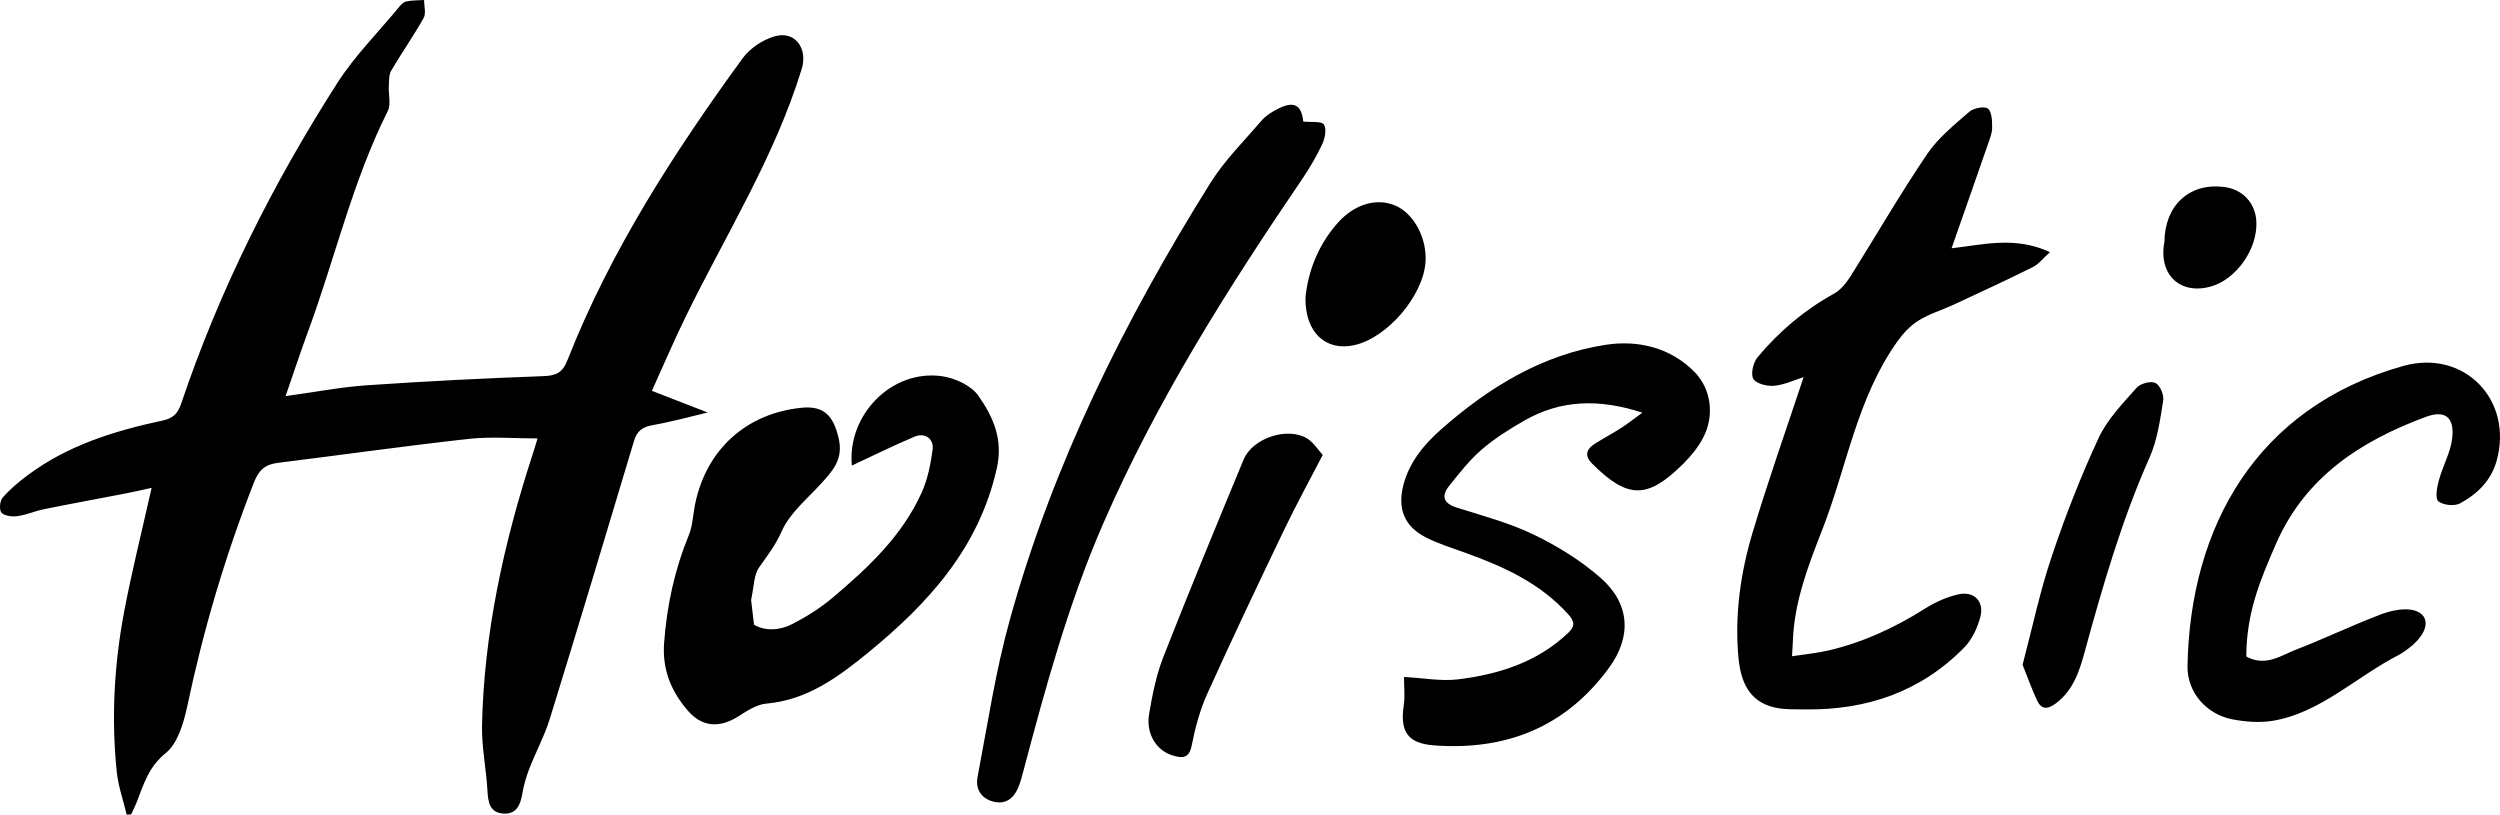<?xml version="1.0" encoding="UTF-8"?> <svg xmlns="http://www.w3.org/2000/svg" width="224" height="73" viewBox="0 0 224 73" fill="none"> <path d="M117.149 39.307C115.397 38.201 112.226 39.239 111.422 41.189C108.987 47.074 106.552 52.951 104.229 58.882C103.598 60.5 103.252 62.246 102.959 63.969C102.659 65.753 103.621 67.273 105.109 67.702C105.935 67.943 106.552 67.965 106.777 66.791C107.085 65.218 107.514 63.623 108.168 62.17C110.385 57.256 112.699 52.394 115.029 47.533C116.141 45.215 117.374 42.965 118.516 40.76C118.073 40.278 117.697 39.653 117.149 39.307ZM118.464 12.937C118.712 12.41 118.885 11.56 118.622 11.161C118.411 10.837 117.502 10.973 116.773 10.89C116.615 9.377 115.931 9.001 114.42 9.791C113.939 10.047 113.436 10.348 113.083 10.754C111.497 12.606 109.723 14.359 108.438 16.414C100.772 28.681 94.354 41.55 90.476 55.548C89.198 60.146 88.492 64.902 87.59 69.606C87.387 70.667 87.883 71.54 89.011 71.826C90.07 72.097 90.799 71.563 91.213 70.614C91.431 70.11 91.566 69.568 91.709 69.034C93.693 61.546 95.73 54.08 98.833 46.946C103.606 35.966 109.964 25.904 116.675 16.045C117.336 15.059 117.96 14.013 118.464 12.937ZM125.047 18.431C123.364 17.701 121.372 18.265 119.839 19.996C118.065 22.005 117.186 24.399 116.968 26.679C116.931 29.84 118.84 31.51 121.387 30.916C124.318 30.239 127.49 26.536 127.723 23.518C127.888 21.403 126.708 19.153 125.047 18.431ZM87.665 35.461C87.026 34.543 85.569 33.873 84.396 33.708C79.924 33.068 75.896 37.162 76.325 41.715C78.203 40.842 80.045 39.924 81.939 39.127C82.871 38.728 83.697 39.307 83.562 40.3C83.382 41.602 83.118 42.957 82.577 44.146C80.819 48.037 77.76 50.889 74.566 53.584C73.484 54.494 72.251 55.269 70.989 55.916C69.809 56.519 68.523 56.541 67.561 55.977C67.449 54.983 67.359 54.253 67.298 53.749C67.561 52.575 67.531 51.529 68.012 50.844C68.749 49.791 69.493 48.85 70.042 47.6C70.763 45.967 72.326 44.703 73.574 43.326C74.633 42.159 75.588 41.143 75.137 39.239C74.671 37.268 73.852 36.327 71.793 36.538C66.84 37.049 63.27 40.293 62.271 45.215C62.09 46.118 62.068 47.081 61.73 47.917C60.452 51.025 59.753 54.231 59.505 57.595C59.325 60.003 60.136 61.937 61.617 63.66C62.917 65.173 64.488 65.249 66.179 64.172C66.945 63.683 67.802 63.119 68.659 63.043C72.341 62.72 75.115 60.658 77.805 58.46C83.179 54.058 87.71 49.106 89.311 41.971C89.912 39.345 88.966 37.328 87.665 35.461ZM58.408 35.017C59.49 32.632 60.414 30.464 61.451 28.35C65.036 21.012 69.418 14.058 71.838 6.164C72.394 4.335 71.229 2.717 69.395 3.259C68.328 3.567 67.186 4.335 66.532 5.23C60.377 13.697 54.703 22.464 50.847 32.263C50.434 33.324 49.908 33.655 48.75 33.7C43.452 33.889 38.154 34.16 32.863 34.521C30.495 34.686 28.143 35.145 25.588 35.492C26.302 33.422 26.933 31.51 27.632 29.614C30.037 23.074 31.593 16.233 34.741 9.957C35.05 9.347 34.794 8.459 34.839 7.706C34.869 7.24 34.832 6.698 35.057 6.322C35.989 4.734 37.056 3.221 37.958 1.611C38.191 1.197 37.996 0.542 37.996 0C37.447 0.038 36.883 0.015 36.357 0.143C36.079 0.211 35.839 0.527 35.636 0.775C33.809 2.98 31.758 5.042 30.225 7.435C24.453 16.451 19.665 25.979 16.238 36.154C15.945 37.012 15.554 37.471 14.57 37.681C10.264 38.6 6.077 39.894 2.478 42.581C1.666 43.183 0.884 43.845 0.223 44.605C-0.025 44.891 -0.085 45.719 0.14 45.945C0.433 46.238 1.102 46.314 1.568 46.246C2.38 46.133 3.154 45.779 3.958 45.621C6.401 45.124 8.851 44.681 11.293 44.206C12.075 44.056 12.849 43.875 13.585 43.71C12.729 47.525 11.819 51.153 11.12 54.825C10.226 59.574 9.963 64.376 10.466 69.192C10.602 70.479 11.053 71.728 11.353 73C11.489 72.985 11.624 72.977 11.759 72.962C11.925 72.594 12.105 72.232 12.255 71.864C12.871 70.268 13.315 68.718 14.848 67.476C15.938 66.596 16.464 64.752 16.787 63.239C18.23 56.398 20.206 49.73 22.754 43.228C23.183 42.129 23.746 41.617 24.874 41.474C30.593 40.767 36.297 39.954 42.016 39.322C44.008 39.104 46.037 39.285 48.164 39.285C47.984 39.879 47.841 40.361 47.683 40.835C45.135 48.699 43.362 56.714 43.189 65.008C43.151 66.957 43.572 68.913 43.677 70.878C43.737 71.909 43.895 72.797 45.075 72.895C46.248 72.985 46.623 72.157 46.796 71.134C46.924 70.374 47.142 69.613 47.42 68.891C47.999 67.393 48.78 65.963 49.254 64.436C51.817 56.142 54.312 47.826 56.807 39.51C57.062 38.66 57.513 38.269 58.423 38.103C60.272 37.772 62.083 37.275 63.405 36.959C62.135 36.47 60.347 35.77 58.408 35.017ZM215.331 32.79C202.126 36.492 196.234 47.262 196.001 59.657C195.956 62.057 197.722 64.022 200.052 64.458C201.209 64.677 202.464 64.774 203.622 64.586C207.898 63.894 211.167 60.59 215 58.648C219.111 56.15 217.405 53.335 212.941 55.202C210.491 56.142 208.123 57.286 205.673 58.227C204.456 58.694 202.975 59.785 201.269 58.821C201.284 54.84 202.524 51.973 203.922 48.744C206.53 42.746 211.52 39.51 217.36 37.35C219.058 36.726 219.908 37.358 219.727 39.187C219.592 40.511 218.863 41.761 218.51 43.078C218.344 43.68 218.179 44.681 218.472 44.914C218.915 45.267 219.915 45.373 220.419 45.102C221.944 44.282 223.192 43.078 223.688 41.324C225.236 35.86 220.802 31.255 215.331 32.79ZM198.075 25.678C200.375 25.031 202.284 22.321 202.171 19.868C202.096 18.182 200.931 16.941 199.232 16.745C196.151 16.384 193.972 18.401 193.934 21.659C193.904 21.84 193.866 22.02 193.851 22.209C193.618 24.835 195.52 26.393 198.075 25.678ZM193.122 34.31C192.702 34.114 191.77 34.363 191.439 34.746C190.199 36.154 188.816 37.561 188.042 39.232C186.434 42.686 185.043 46.261 183.826 49.881C182.774 53.011 182.09 56.27 181.225 59.566C181.676 60.695 182.052 61.764 182.533 62.78C182.931 63.615 183.495 63.555 184.209 63.021C185.81 61.817 186.336 60.063 186.824 58.272C188.433 52.402 190.124 46.569 192.604 40.985C193.303 39.42 193.543 37.621 193.821 35.906C193.912 35.386 193.536 34.506 193.122 34.31ZM143.926 30.886C138.214 31.744 133.397 34.701 129.106 38.487C127.572 39.841 126.272 41.414 125.739 43.476C125.205 45.561 125.821 47.157 127.73 48.135C128.873 48.722 130.12 49.106 131.33 49.542C134.735 50.769 137.966 52.236 140.484 55.006C141.145 55.728 141.1 56.142 140.507 56.707C137.748 59.333 134.299 60.417 130.661 60.868C129.136 61.057 127.557 60.748 125.799 60.658C125.799 61.568 125.897 62.396 125.776 63.201C125.431 65.534 126.115 66.603 128.467 66.784C134.915 67.273 140.281 65.158 144.167 59.837C146.226 57.023 146.046 54.08 143.408 51.77C141.634 50.212 139.545 48.925 137.41 47.894C135.223 46.84 132.826 46.208 130.496 45.471C129.301 45.087 129.143 44.417 129.842 43.537C130.752 42.4 131.668 41.226 132.758 40.285C133.901 39.292 135.216 38.472 136.531 37.712C139.823 35.808 143.272 35.71 147.158 36.974C146.361 37.554 145.835 37.975 145.271 38.336C144.497 38.833 143.678 39.27 142.897 39.759C142.115 40.255 141.95 40.842 142.671 41.557C145.85 44.718 147.609 44.741 150.825 41.55C151.502 40.873 152.141 40.097 152.584 39.254C153.644 37.283 153.336 34.859 151.825 33.324C149.653 31.119 146.744 30.464 143.926 30.886ZM175.476 53.252C174.424 53.486 173.372 53.967 172.455 54.547C169.779 56.233 166.954 57.55 163.872 58.272C162.828 58.52 161.745 58.618 160.565 58.799C160.603 58.182 160.626 57.821 160.641 57.459C160.761 53.93 162.008 50.709 163.271 47.473C165.481 41.828 166.382 35.665 170.005 30.592C170.516 29.877 171.162 29.177 171.906 28.718C172.868 28.116 174.003 27.785 175.04 27.303C177.415 26.197 179.797 25.099 182.142 23.932C182.668 23.669 183.059 23.142 183.675 22.592C180.542 21.125 177.603 21.945 174.86 22.246C175.965 19.085 177.054 16.007 178.122 12.914C178.287 12.433 178.497 11.936 178.497 11.447C178.497 10.852 178.475 10.009 178.114 9.731C177.798 9.49 176.821 9.686 176.438 10.024C175.093 11.198 173.642 12.365 172.658 13.825C170.253 17.377 168.103 21.102 165.819 24.737C165.443 25.332 164.947 25.964 164.353 26.295C161.685 27.77 159.401 29.697 157.469 32.022C157.086 32.489 156.845 33.52 157.101 33.949C157.364 34.385 158.341 34.626 158.972 34.566C159.904 34.476 160.806 34.039 161.603 33.791C160.062 38.442 158.431 43.047 157.033 47.713C155.958 51.311 155.425 55.029 155.756 58.814C155.943 60.966 156.635 62.855 159.032 63.397C159.904 63.593 160.836 63.548 161.738 63.563C167.239 63.638 172.102 61.99 176.002 58.009C176.701 57.294 177.197 56.233 177.445 55.247C177.791 53.87 176.866 52.944 175.476 53.252Z" fill="black"></path> </svg> 